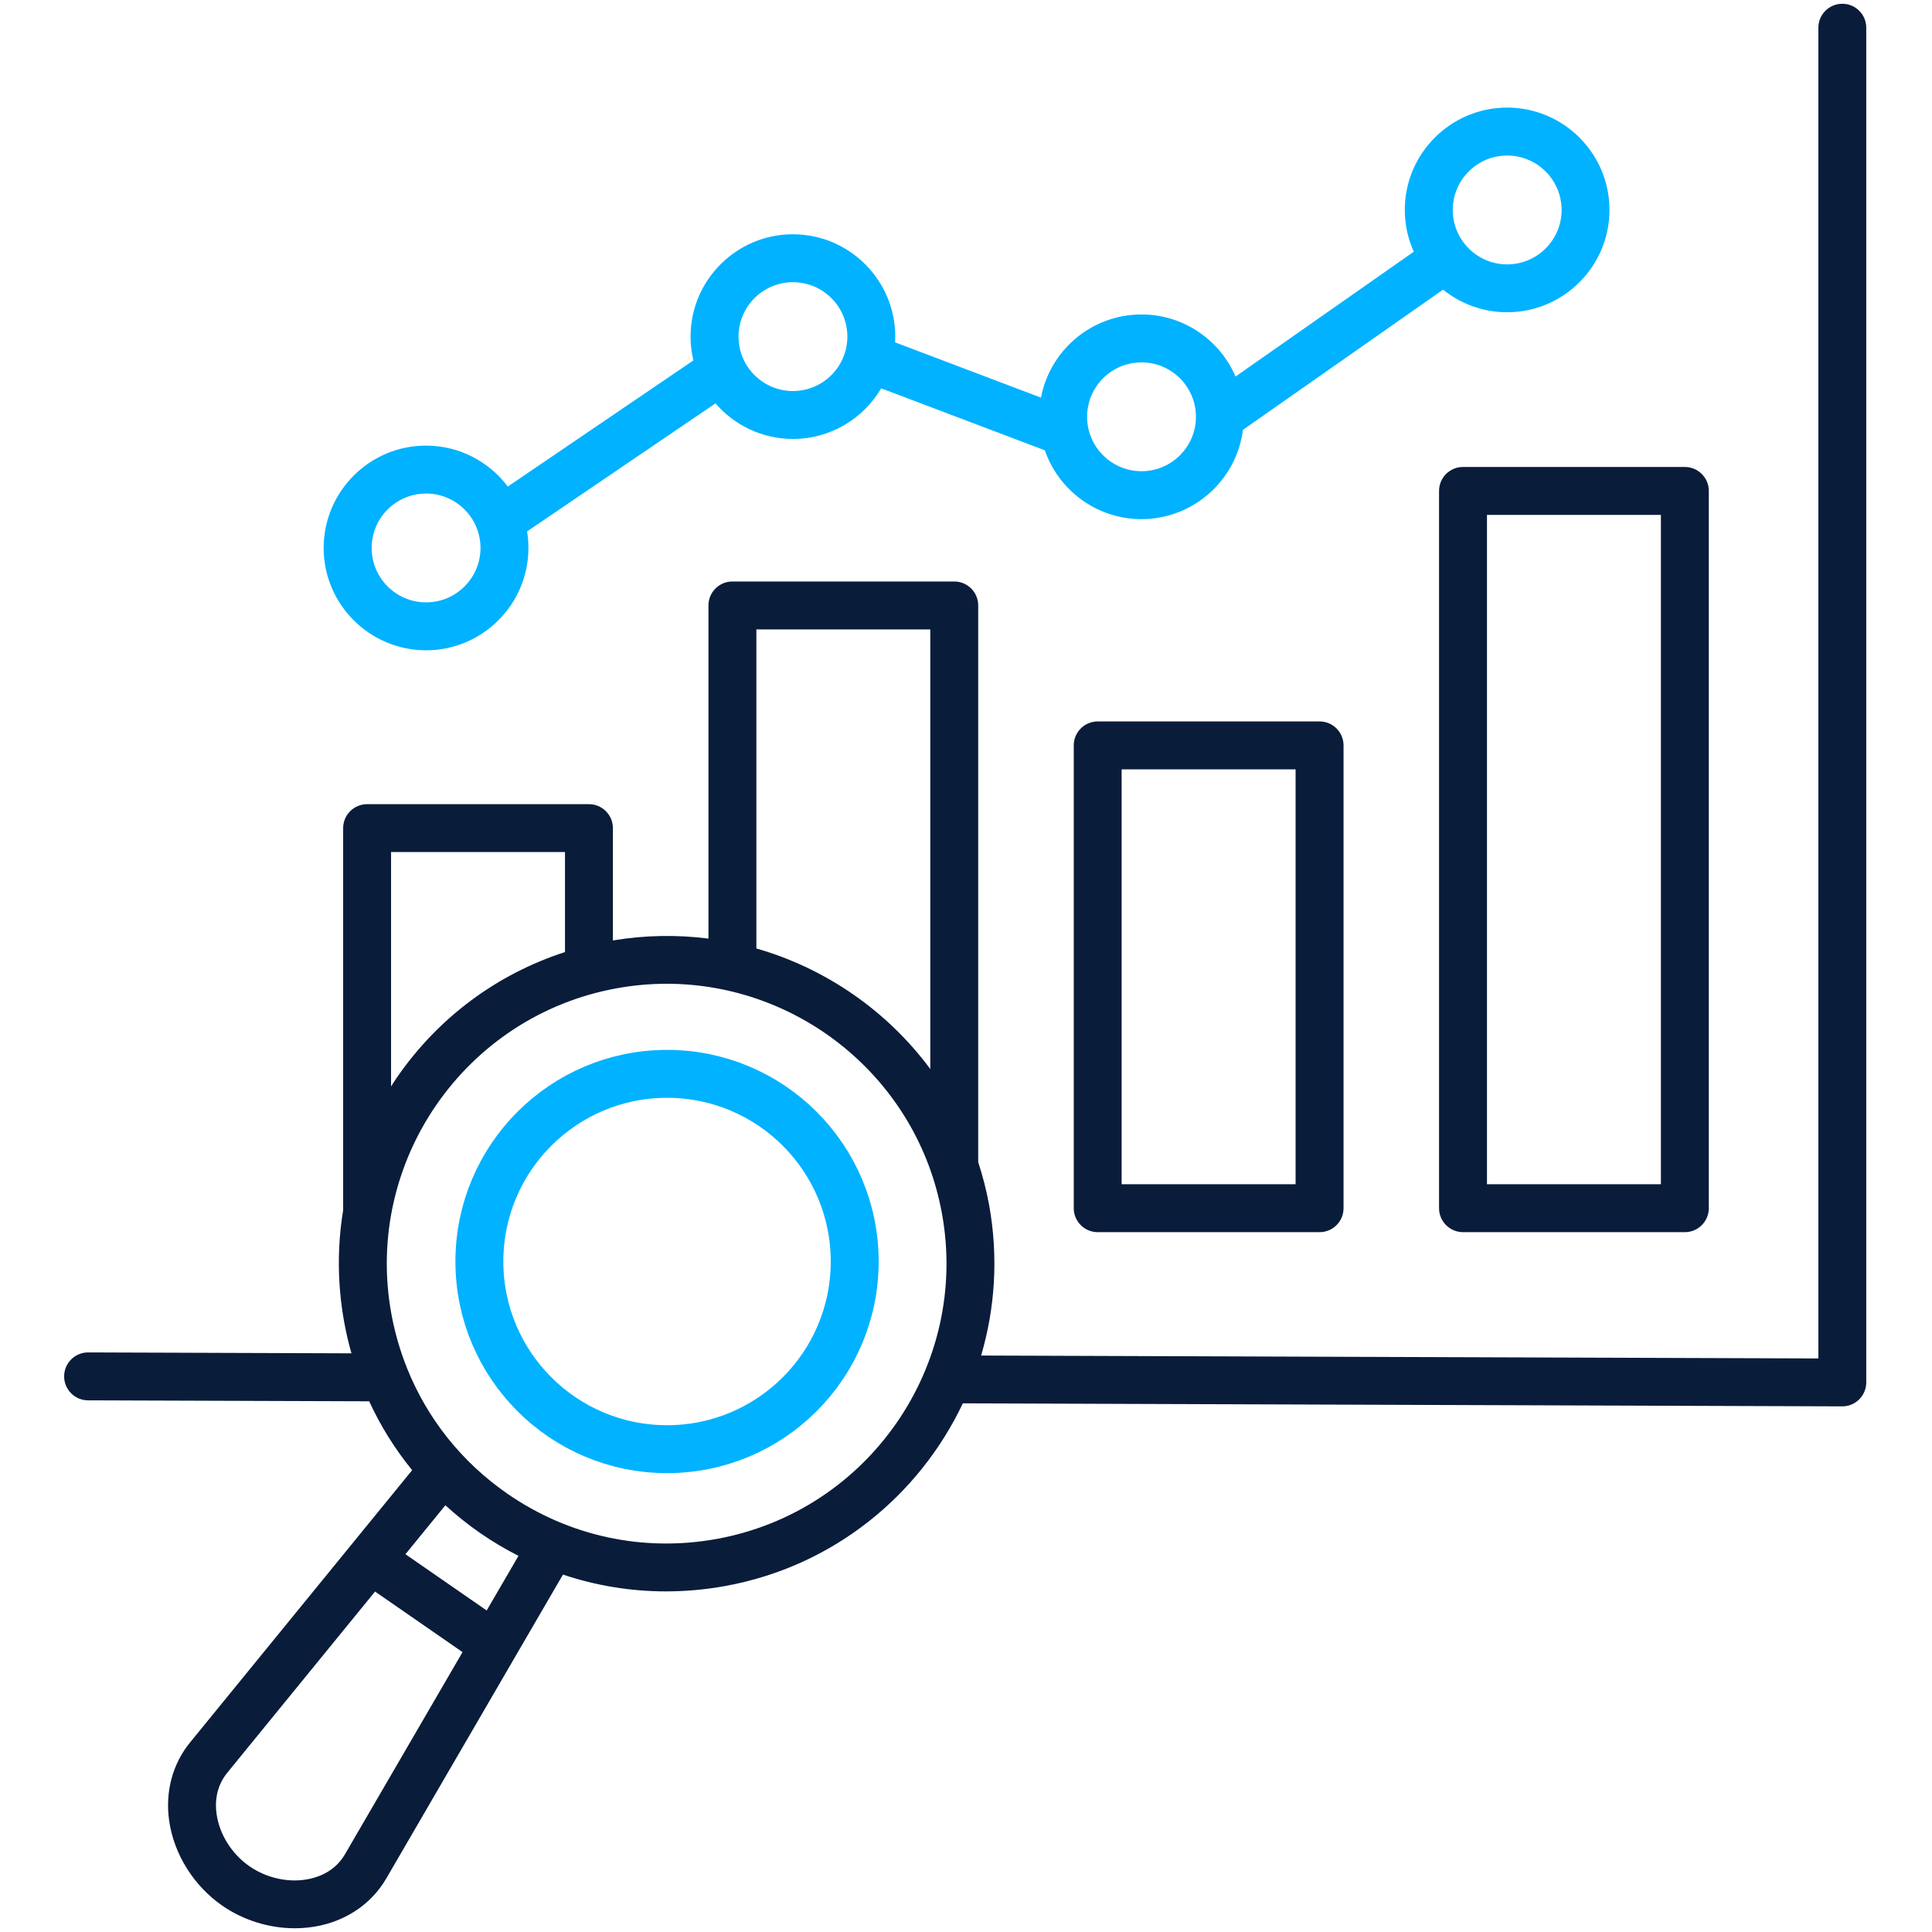 <svg width="512" height="512" viewBox="0 0 512 512" fill="none" xmlns="http://www.w3.org/2000/svg">
<path d="M290.905 191.189C287.402 191.189 284.556 194.035 284.556 197.538V320.186C284.556 323.689 287.402 326.535 290.905 326.535H349.705C353.208 326.535 356.054 323.689 356.054 320.186V197.538C356.054 194.035 353.208 191.189 349.705 191.189H290.905ZM343.346 313.837H297.243V203.887H343.346V313.837ZM381.365 130.103V320.186C381.365 323.689 384.211 326.535 387.713 326.535H446.503C450.006 326.535 452.852 323.689 452.852 320.186V130.103C452.852 126.601 450.006 123.754 446.503 123.754H387.713C384.2 123.754 381.365 126.59 381.365 130.103ZM394.062 136.452H440.155V313.837H394.062V136.452ZM488.236 1C484.734 1 481.887 3.846 481.887 7.349V360.004L260.007 359.231C263.7 346.661 264.621 333.074 262.123 319.318C261.415 315.425 260.43 311.647 259.235 307.975V160.45C259.235 156.948 256.388 154.101 252.886 154.101H194.096C190.594 154.101 187.747 156.948 187.747 160.45V248.741C179.515 247.683 171.008 247.799 162.426 249.228V219.462C162.426 215.96 159.58 213.114 156.077 213.114H97.287C93.785 213.114 90.939 215.96 90.939 219.462V320.726C89.341 330.439 89.415 340.46 91.224 350.428C91.732 353.221 92.378 355.962 93.139 358.649L23.366 358.406C23.355 358.406 23.355 358.406 23.345 358.406C19.853 358.406 17.007 361.231 16.996 364.734C16.985 368.236 19.821 371.093 23.324 371.104L97.838 371.358C100.853 377.907 104.684 384.034 109.223 389.61L50.38 461.754C45.714 467.468 43.746 474.832 44.825 482.493C46.084 491.361 51.343 499.783 58.909 505.021C64.549 508.926 71.395 511.01 78.135 511.01C80.431 511.01 82.727 510.767 84.95 510.269C92.494 508.587 98.695 504.143 102.398 497.762L149.189 417.281C157.971 420.222 167.167 421.735 176.478 421.735C181.705 421.735 186.964 421.259 192.213 420.307C220.814 415.101 243.574 396.351 255.161 371.897L488.204 372.701H488.226C489.908 372.701 491.516 372.035 492.712 370.85C493.908 369.654 494.574 368.035 494.574 366.353V7.349C494.585 3.846 491.739 1 488.236 1ZM200.445 166.799H246.537V283.31C235.13 267.904 218.867 256.635 200.445 251.355V166.799ZM103.636 225.801H149.728V252.307C131.73 258.137 116.207 269.618 105.255 285.448C104.694 286.262 104.165 287.088 103.636 287.913V225.801ZM91.425 491.392C88.981 495.604 85.055 497.244 82.188 497.889C76.844 499.085 70.845 497.847 66.136 494.598C61.427 491.339 58.168 486.154 57.396 480.737C56.983 477.838 57.142 473.584 60.221 469.806L99.393 421.778L122.577 437.829L91.425 491.392ZM128.978 426.793L107.445 411.884L118.027 398.911C120.915 401.546 123.984 404.012 127.254 406.276C130.523 408.54 133.909 410.54 137.401 412.318L128.978 426.793ZM189.948 407.831C170.457 411.376 150.755 407.122 134.47 395.853C122.355 387.473 113.223 375.95 107.869 362.586C106.028 357.983 104.62 353.158 103.71 348.153C96.388 307.922 123.159 269.237 163.389 261.915C167.865 261.1 172.309 260.708 176.7 260.708C211.82 260.708 243.119 285.839 249.627 321.593C256.949 361.824 230.178 400.509 189.948 407.831Z" fill="#091C3A"/>
<path d="M112.917 172.333C127.868 172.333 140.037 160.165 140.037 145.213C140.037 143.721 139.91 142.261 139.677 140.833L189.61 106.898C194.583 112.665 201.948 116.326 210.138 116.326C220.095 116.326 228.803 110.93 233.523 102.909L276.885 119.331C280.567 129.934 290.662 137.574 302.502 137.574C316.279 137.574 327.686 127.236 329.39 113.914L382.434 76.763C387.079 80.498 392.983 82.752 399.406 82.752C414.358 82.752 426.526 70.583 426.526 55.632C426.526 40.68 414.358 28.512 399.406 28.512C384.455 28.512 372.286 40.68 372.286 55.632C372.286 59.578 373.143 63.324 374.667 66.71L327.432 99.788C323.284 90.116 313.666 83.334 302.502 83.334C289.286 83.334 278.25 92.836 275.869 105.375L237.205 90.73C237.237 90.222 237.247 89.714 237.247 89.206C237.247 74.255 225.079 62.086 210.127 62.086C195.176 62.086 183.007 74.255 183.007 89.206C183.007 91.376 183.272 93.492 183.759 95.513L134.577 128.939C129.624 122.358 121.752 118.093 112.895 118.093C97.944 118.093 85.775 130.262 85.775 145.213C85.775 160.165 97.954 172.333 112.917 172.333ZM399.417 41.22C407.374 41.22 413.839 47.685 413.839 55.642C413.839 63.599 407.374 70.065 399.417 70.065C391.46 70.065 384.995 63.599 384.995 55.642C384.995 47.685 391.47 41.22 399.417 41.22ZM302.513 96.031C310.47 96.031 316.935 102.496 316.935 110.454C316.935 118.411 310.47 124.876 302.513 124.876C294.556 124.876 288.091 118.411 288.091 110.454C288.091 102.496 294.556 96.031 302.513 96.031ZM210.138 74.784C218.095 74.784 224.56 81.249 224.56 89.206C224.56 97.163 218.095 103.629 210.138 103.629C202.181 103.629 195.716 97.163 195.716 89.206C195.716 81.249 202.191 74.784 210.138 74.784ZM112.917 130.791C120.874 130.791 127.339 137.256 127.339 145.213C127.339 153.17 120.863 159.636 112.917 159.636C104.97 159.636 98.494 153.17 98.494 145.213C98.494 137.267 104.959 130.791 112.917 130.791Z" fill="#00B2FF"/>
<circle cx="176.774" cy="334.312" r="49.732" stroke="#00B2FF" stroke-width="12.698"/>
</svg>
